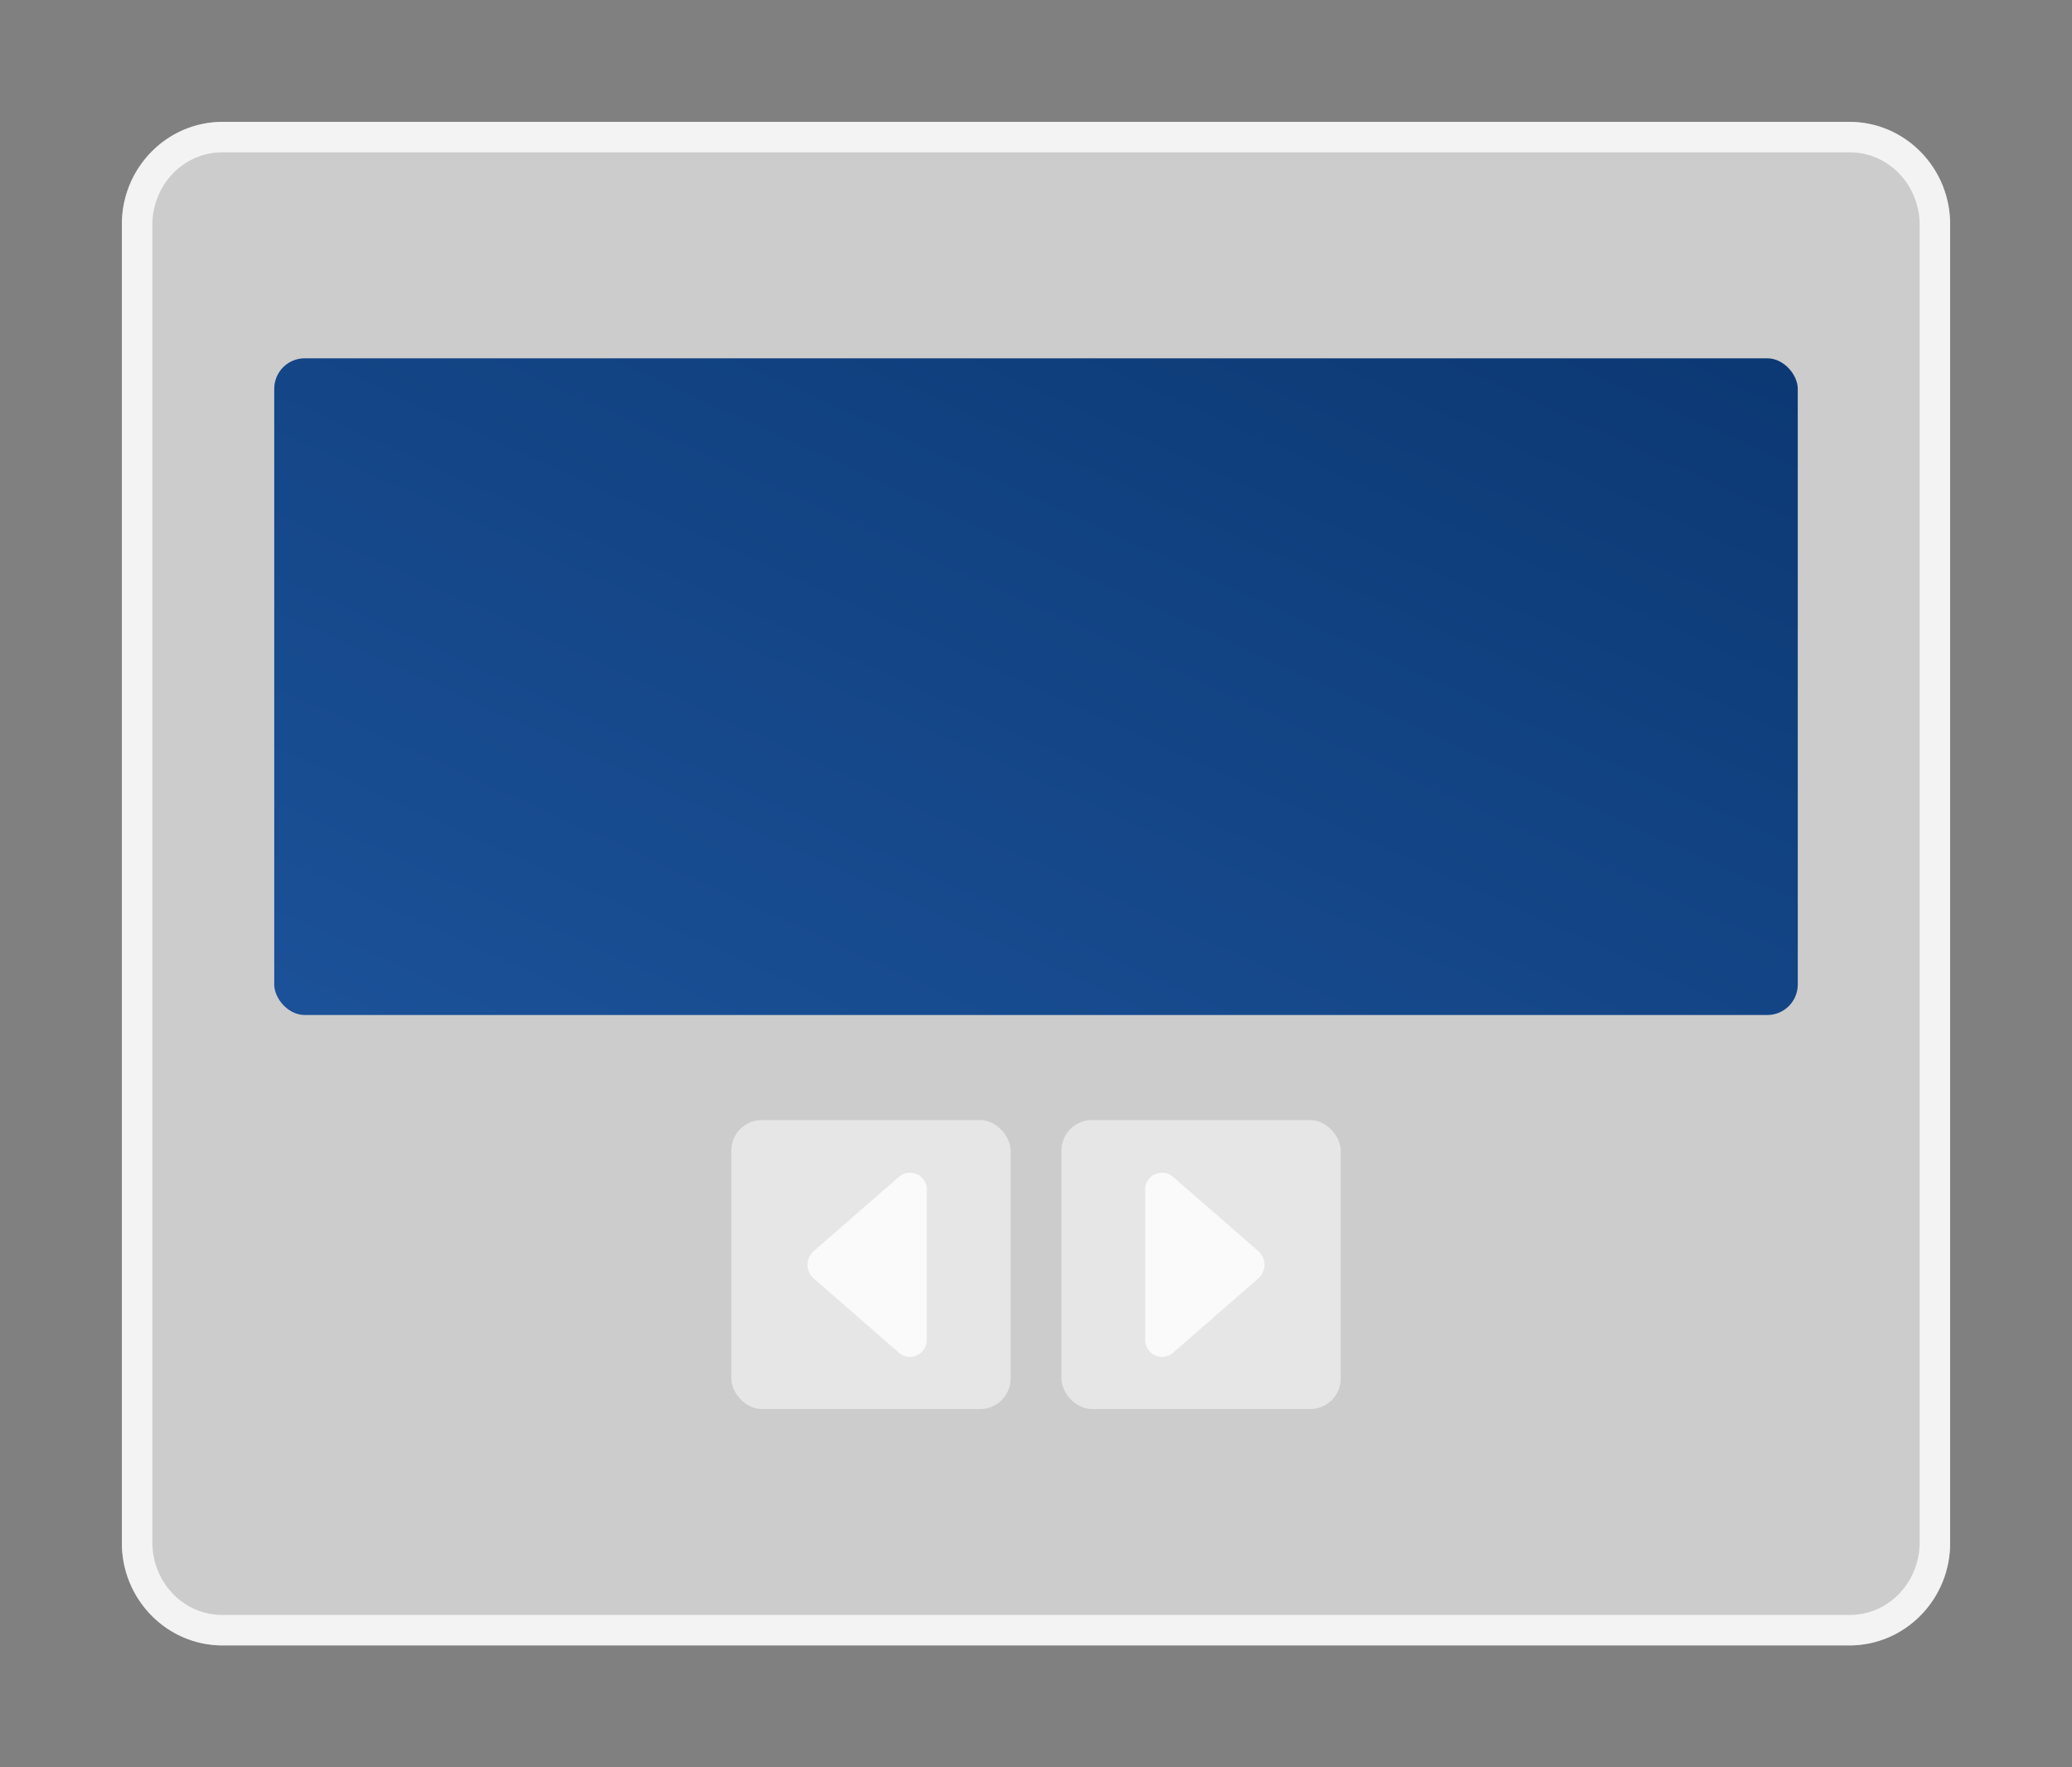 <svg xmlns="http://www.w3.org/2000/svg" xmlns:xlink="http://www.w3.org/1999/xlink" width="68" height="58" viewBox="0 0 68 58"><rect x="0" y="0" width="68" height="58" fill="#808080" stroke="none"/><defs><style>.a{fill:#fff;stroke:#707070;}.b{clip-path:url(#a);}.c{fill:rgba(255,255,255,0.6);}.d{fill:url(#b);}.e{fill:rgba(255,255,255,0.5);}.f{fill:rgba(255,255,255,0.8);}.g,.h{stroke:none;}.h{fill:rgba(255,255,255,0.76);}</style><clipPath id="a"><rect class="a" width="68" height="58" transform="translate(838 617)"/></clipPath><linearGradient id="b" x1="1" y1="0.036" x2="0.007" y2="0.977" gradientUnits="objectBoundingBox"><stop offset="0" stop-color="#0c3974"/><stop offset="1" stop-color="#1b5198"/></linearGradient></defs><g class="b" transform="translate(-838 -617)"><g transform="translate(842 621)"><g class="c" transform="translate(0 18)"><path class="g" d="M3.288-18H56.712A3.335,3.335,0,0,1,60-14.619V28.619A3.335,3.335,0,0,1,56.712,32H3.288A3.335,3.335,0,0,1,0,28.619V-14.619A3.335,3.335,0,0,1,3.288-18Z"/><path class="h" d="M 3.288 -17 C 2.026 -17 1 -15.932 1 -14.619 L 1 28.619 C 1 29.932 2.026 31 3.288 31 L 56.712 31 C 57.974 31 59 29.932 59 28.619 L 59 -14.619 C 59 -15.932 57.974 -17 56.712 -17 L 3.288 -17 M 3.288 -18 L 56.712 -18 C 58.528 -18 60 -16.486 60 -14.619 L 60 28.619 C 60 30.486 58.528 32 56.712 32 L 3.288 32 C 1.472 32 0 30.486 0 28.619 L 0 -14.619 C 0 -16.486 1.472 -18 3.288 -18 Z"/></g><rect class="d" width="50" height="21.552" rx="1" transform="translate(5 7.759)"/><rect class="e" width="9.167" height="9.483" rx="1" transform="translate(20 32.759)"/><path class="f" d="M3.464.194,5.915,3.006a.553.553,0,0,1-.439.911H.573a.554.554,0,0,1-.439-.911L2.585.194A.6.6,0,0,1,3.464.194Z" transform="translate(22.5 40.533) rotate(-90)"/><rect class="e" width="9.167" height="9.483" rx="1" transform="translate(30.834 32.759)"/><path class="f" d="M3.464,3.723,5.915.911A.553.553,0,0,0,5.476,0H.573A.554.554,0,0,0,.134.911L2.585,3.723A.6.6,0,0,0,3.464,3.723Z" transform="translate(33.583 40.533) rotate(-90)"/></g></g></svg>